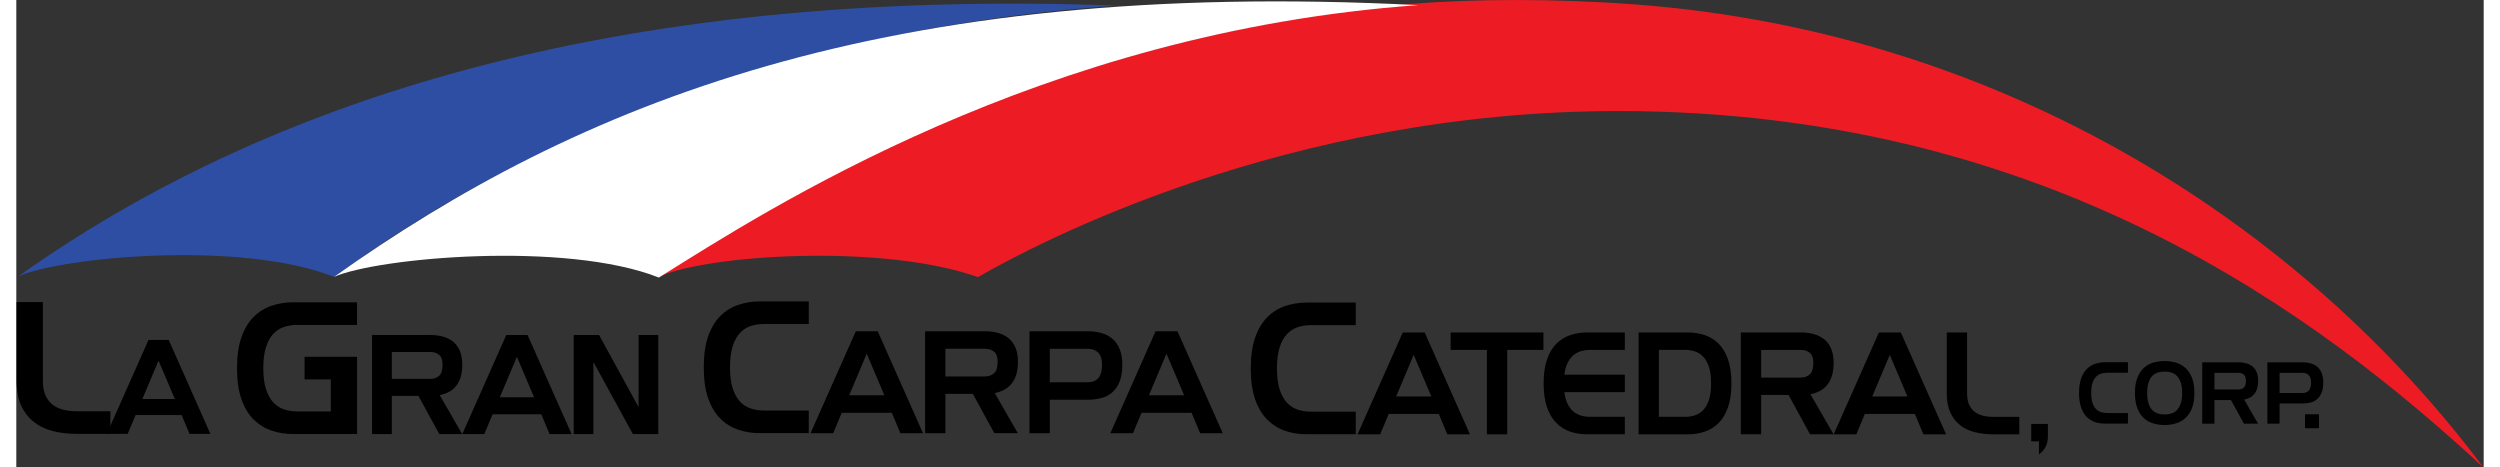 <?xml version="1.0" encoding="UTF-8"?>
<svg xmlns="http://www.w3.org/2000/svg" xmlns:xlink="http://www.w3.org/1999/xlink" width="230px" height="43px" viewBox="0 0 227 43" version="1.1">
<rect x="0" y="0" width="227" height="43" fill="#333333" stroke="none"/>
<g id="surface1">
<path style=" stroke:none;fill-rule:evenodd;fill:rgb(92.941%,10.98%,14.118%);fill-opacity:1;" d="M 88.473 25.492 C 79.652 22.367 63.422 23.441 59.117 25.473 C 77.457 13.191 100.926 2.789 128.516 0.344 C 134.094 -0.098 141.602 -0.145 148.871 0.402 C 183.086 2.969 210.52 21.004 226.969 43 C 211.91 29.102 187.027 10.215 147.359 10.215 C 116.781 10.215 93.781 22.441 88.473 25.492 Z M 88.473 25.492 "/>
<path style=" stroke:none;fill-rule:evenodd;fill:rgb(17.647%,30.588%,63.529%);fill-opacity:1;" d="M 29.234 25.473 C 20.656 22.078 4.145 23.656 0.199 25.418 C 22.531 9.531 54.453 -1.191 101.211 0.512 C 57.047 3.617 32.789 23.152 29.234 25.473 Z M 29.234 25.473 "/>
<path style=" stroke:none;fill-rule:evenodd;fill:rgb(100%,100%,100%);fill-opacity:1;" d="M 59.117 25.535 C 50.535 22.141 33.18 23.711 29.234 25.473 C 51.57 9.586 79.883 -2.051 128.961 0.473 C 94.258 2.949 69.059 19.316 59.117 25.535 Z M 59.117 25.535 "/>
<path style=" stroke:none;fill-rule:nonzero;fill:rgb(0%,0%,0%);fill-opacity:1;" d="M 0.031 27.793 L 2.445 27.793 L 2.445 35.066 C 2.445 35.598 2.527 36.039 2.691 36.391 C 2.852 36.742 3.074 37.027 3.355 37.242 C 3.637 37.457 3.969 37.605 4.344 37.699 C 4.727 37.793 5.129 37.836 5.551 37.836 L 8.656 37.836 L 8.656 39.914 L 5.551 39.914 C 4.793 39.914 4.078 39.836 3.41 39.672 C 2.746 39.512 2.16 39.238 1.66 38.855 C 1.16 38.477 0.762 37.977 0.469 37.359 C 0.176 36.742 0.031 35.977 0.031 35.066 Z M 0.031 27.793 "/>
<path style=" stroke:none;fill-rule:nonzero;fill:rgb(0%,0%,0%);fill-opacity:1;" d="M 12.164 31.273 L 14.02 31.273 L 17.855 39.914 L 15.938 39.914 L 15.211 38.188 L 10.973 38.188 L 10.246 39.914 L 8.324 39.914 Z M 14.586 36.707 L 13.086 33.176 L 11.598 36.707 Z M 14.586 36.707 "/>
<path style=" stroke:none;fill-rule:nonzero;fill:rgb(0%,0%,0%);fill-opacity:1;" d="M 66.41 39.531 C 65.785 39.316 65.234 38.973 64.762 38.5 C 64.289 38.027 63.918 37.406 63.648 36.633 C 63.379 35.859 63.246 34.914 63.246 33.789 C 63.246 32.672 63.379 31.727 63.648 30.949 C 63.922 30.176 64.293 29.551 64.762 29.082 C 65.234 28.605 65.781 28.262 66.41 28.051 C 67.035 27.836 67.707 27.73 68.418 27.73 L 72.906 27.73 L 72.906 29.809 L 68.766 29.809 C 68.34 29.809 67.938 29.871 67.559 29.996 C 67.176 30.121 66.848 30.34 66.566 30.645 C 66.285 30.949 66.062 31.355 65.902 31.867 C 65.742 32.375 65.66 33.016 65.66 33.789 C 65.66 34.559 65.738 35.203 65.902 35.707 C 66.062 36.215 66.285 36.621 66.566 36.93 C 66.848 37.234 67.18 37.453 67.559 37.578 C 67.938 37.707 68.34 37.766 68.766 37.766 L 72.906 37.766 L 72.906 39.844 L 68.418 39.844 C 67.707 39.852 67.035 39.746 66.41 39.531 Z M 66.41 39.531 "/>
<path style=" stroke:none;fill-rule:nonzero;fill:rgb(0%,0%,0%);fill-opacity:1;" d="M 77.234 30.477 L 79.25 30.477 L 83.414 39.852 L 81.332 39.852 L 80.547 37.977 L 75.941 37.977 L 75.156 39.852 L 73.07 39.852 Z M 79.863 36.367 L 78.238 32.539 L 76.625 36.367 Z M 79.863 36.367 "/>
<path style=" stroke:none;fill-rule:nonzero;fill:rgb(0%,0%,0%);fill-opacity:1;" d="M 83.609 30.477 L 89.148 30.477 C 89.555 30.477 89.941 30.527 90.309 30.625 C 90.672 30.727 90.992 30.883 91.27 31.102 C 91.543 31.32 91.762 31.609 91.918 31.969 C 92.074 32.332 92.152 32.77 92.152 33.289 C 92.152 33.742 92.098 34.137 91.992 34.473 C 91.887 34.809 91.734 35.094 91.543 35.324 C 91.352 35.555 91.125 35.738 90.863 35.871 C 90.602 36.008 90.316 36.102 90.016 36.168 L 92.137 39.848 L 89.977 39.848 L 88 36.234 L 85.48 36.234 L 85.48 39.852 L 83.609 39.852 Z M 89.148 34.629 C 89.457 34.629 89.727 34.531 89.949 34.34 C 90.172 34.148 90.281 33.797 90.281 33.289 C 90.281 32.84 90.172 32.527 89.949 32.352 C 89.727 32.172 89.461 32.086 89.148 32.086 L 85.48 32.086 L 85.48 34.633 L 89.148 34.633 Z M 89.148 34.629 "/>
<path style=" stroke:none;fill-rule:nonzero;fill:rgb(0%,0%,0%);fill-opacity:1;" d="M 93.219 30.477 L 98.621 30.477 C 99.047 30.477 99.449 30.531 99.836 30.641 C 100.219 30.746 100.551 30.922 100.836 31.16 C 101.117 31.402 101.344 31.719 101.508 32.113 C 101.672 32.508 101.754 32.988 101.754 33.559 C 101.754 34.176 101.672 34.688 101.508 35.098 C 101.344 35.508 101.117 35.84 100.836 36.09 C 100.551 36.34 100.215 36.516 99.836 36.617 C 99.449 36.723 99.047 36.773 98.621 36.773 L 95.082 36.773 L 95.082 39.855 L 93.215 39.855 L 93.215 30.477 Z M 98.621 35.164 C 98.789 35.164 98.953 35.137 99.105 35.082 C 99.262 35.027 99.398 34.941 99.512 34.824 C 99.625 34.703 99.719 34.543 99.785 34.336 C 99.852 34.129 99.887 33.871 99.887 33.559 C 99.887 33.023 99.762 32.645 99.512 32.422 C 99.262 32.195 98.965 32.09 98.617 32.09 L 95.082 32.09 L 95.082 35.168 L 98.621 35.168 Z M 98.621 35.164 "/>
<path style=" stroke:none;fill-rule:nonzero;fill:rgb(0%,0%,0%);fill-opacity:1;" d="M 104.812 30.477 L 106.828 30.477 L 110.992 39.852 L 108.91 39.852 L 108.125 37.977 L 103.52 37.977 L 102.734 39.852 L 100.652 39.852 Z M 107.441 36.367 L 105.816 32.539 L 104.203 36.367 Z M 107.441 36.367 "/>
<path style=" stroke:none;fill-rule:nonzero;fill:rgb(0%,0%,0%);fill-opacity:1;" d="M 116.734 39.637 C 116.109 39.422 115.559 39.078 115.086 38.605 C 114.613 38.133 114.242 37.512 113.973 36.738 C 113.703 35.965 113.57 35.02 113.57 33.898 C 113.57 32.777 113.703 31.832 113.973 31.055 C 114.246 30.281 114.617 29.656 115.086 29.188 C 115.559 28.711 116.105 28.367 116.734 28.156 C 117.359 27.941 118.031 27.836 118.746 27.836 L 123.23 27.836 L 123.23 29.914 L 119.09 29.914 C 118.664 29.914 118.262 29.977 117.883 30.102 C 117.5 30.23 117.172 30.445 116.887 30.75 C 116.605 31.055 116.383 31.461 116.223 31.973 C 116.062 32.48 115.98 33.121 115.98 33.895 C 115.98 34.668 116.062 35.309 116.223 35.812 C 116.383 36.32 116.605 36.727 116.887 37.035 C 117.168 37.34 117.5 37.559 117.883 37.684 C 118.262 37.812 118.664 37.871 119.09 37.871 L 123.23 37.871 L 123.23 39.949 L 118.746 39.949 C 118.027 39.957 117.359 39.852 116.734 39.637 Z M 116.734 39.637 "/>
<path style=" stroke:none;fill-rule:nonzero;fill:rgb(0%,0%,0%);fill-opacity:1;" d="M 127.555 30.586 L 129.57 30.586 L 133.734 39.957 L 131.652 39.957 L 130.867 38.082 L 126.262 38.082 L 125.477 39.957 L 123.395 39.957 Z M 130.184 36.477 L 128.559 32.645 L 126.945 36.477 Z M 130.184 36.477 "/>
<path style=" stroke:none;fill-rule:nonzero;fill:rgb(0%,0%,0%);fill-opacity:1;" d="M 135.293 32.191 L 131.957 32.191 L 131.957 30.586 L 140.496 30.586 L 140.496 32.191 L 137.164 32.191 L 137.164 39.957 L 135.293 39.957 Z M 135.293 32.191 "/>
<path style=" stroke:none;fill-rule:nonzero;fill:rgb(0%,0%,0%);fill-opacity:1;" d="M 142.957 39.711 C 142.473 39.547 142.047 39.281 141.684 38.91 C 141.32 38.547 141.031 38.066 140.824 37.465 C 140.617 36.867 140.512 36.133 140.512 35.27 C 140.512 34.402 140.617 33.672 140.824 33.074 C 141.031 32.473 141.32 31.992 141.684 31.625 C 142.047 31.262 142.473 30.996 142.957 30.832 C 143.441 30.664 143.961 30.586 144.512 30.586 L 147.984 30.586 L 147.984 32.191 L 144.781 32.191 C 144.488 32.191 144.215 32.23 143.953 32.305 C 143.695 32.383 143.461 32.508 143.254 32.68 C 143.047 32.855 142.867 33.09 142.723 33.379 C 142.574 33.668 142.477 34.031 142.422 34.469 L 147.984 34.469 L 147.984 36.074 L 142.422 36.074 C 142.477 36.512 142.574 36.875 142.723 37.164 C 142.867 37.457 143.047 37.688 143.254 37.859 C 143.461 38.031 143.695 38.156 143.953 38.234 C 144.215 38.312 144.488 38.348 144.781 38.348 L 147.984 38.348 L 147.984 39.953 L 144.512 39.953 C 143.961 39.957 143.441 39.875 142.957 39.711 Z M 142.957 39.711 "/>
<path style=" stroke:none;fill-rule:nonzero;fill:rgb(0%,0%,0%);fill-opacity:1;" d="M 149.25 30.586 L 153.789 30.586 C 154.34 30.586 154.859 30.668 155.344 30.832 C 155.828 30.996 156.254 31.262 156.617 31.625 C 156.984 31.992 157.27 32.477 157.477 33.074 C 157.688 33.672 157.793 34.402 157.793 35.27 C 157.793 36.133 157.688 36.867 157.477 37.465 C 157.266 38.066 156.984 38.547 156.617 38.91 C 156.254 39.277 155.828 39.543 155.344 39.711 C 154.859 39.875 154.34 39.957 153.789 39.957 L 149.25 39.957 Z M 153.52 38.352 C 153.848 38.352 154.16 38.301 154.453 38.203 C 154.746 38.105 155.004 37.938 155.219 37.699 C 155.438 37.461 155.609 37.148 155.734 36.758 C 155.859 36.367 155.918 35.867 155.918 35.27 C 155.918 34.668 155.855 34.176 155.734 33.781 C 155.609 33.391 155.438 33.074 155.219 32.84 C 155.004 32.602 154.746 32.434 154.453 32.336 C 154.16 32.234 153.848 32.188 153.52 32.188 L 151.117 32.188 L 151.117 38.348 L 153.52 38.348 Z M 153.52 38.352 "/>
<path style=" stroke:none;fill-rule:nonzero;fill:rgb(0%,0%,0%);fill-opacity:1;" d="M 158.656 30.586 L 164.195 30.586 C 164.602 30.586 164.988 30.633 165.352 30.73 C 165.719 30.832 166.035 30.988 166.316 31.207 C 166.59 31.426 166.809 31.715 166.965 32.074 C 167.121 32.438 167.195 32.875 167.195 33.395 C 167.195 33.848 167.141 34.242 167.035 34.578 C 166.93 34.914 166.781 35.199 166.59 35.43 C 166.398 35.66 166.172 35.844 165.91 35.977 C 165.648 36.113 165.363 36.207 165.062 36.273 L 167.184 39.953 L 165.02 39.953 L 163.047 36.336 L 160.527 36.336 L 160.527 39.953 L 158.656 39.953 Z M 164.195 34.734 C 164.504 34.734 164.773 34.637 164.996 34.445 C 165.219 34.254 165.328 33.902 165.328 33.395 C 165.328 32.949 165.215 32.633 164.996 32.457 C 164.773 32.277 164.508 32.191 164.195 32.191 L 160.527 32.191 L 160.527 34.738 L 164.195 34.738 Z M 164.195 34.734 "/>
<path style=" stroke:none;fill-rule:nonzero;fill:rgb(0%,0%,0%);fill-opacity:1;" d="M 171.359 30.586 L 173.375 30.586 L 177.539 39.957 L 175.457 39.957 L 174.668 38.082 L 170.066 38.082 L 169.281 39.957 L 167.199 39.957 Z M 173.984 36.477 L 172.359 32.645 L 170.746 36.477 Z M 173.984 36.477 "/>
<path style=" stroke:none;fill-rule:nonzero;fill:rgb(0%,0%,0%);fill-opacity:1;" d="M 177.602 30.586 L 179.473 30.586 L 179.473 36.207 C 179.473 36.617 179.535 36.961 179.66 37.23 C 179.785 37.504 179.957 37.723 180.176 37.891 C 180.391 38.055 180.648 38.172 180.941 38.246 C 181.234 38.316 181.543 38.352 181.875 38.352 L 184.277 38.352 L 184.277 39.957 L 181.875 39.957 C 181.285 39.957 180.734 39.895 180.219 39.77 C 179.699 39.645 179.25 39.438 178.863 39.141 C 178.477 38.848 178.172 38.461 177.945 37.984 C 177.719 37.508 177.602 36.918 177.602 36.211 Z M 177.602 30.586 "/>
<path style=" stroke:none;fill-rule:nonzero;fill:rgb(0%,0%,0%);fill-opacity:1;" d="M 191.242 38.832 C 190.949 38.73 190.695 38.57 190.477 38.352 C 190.258 38.129 190.086 37.84 189.961 37.477 C 189.836 37.121 189.77 36.676 189.77 36.152 C 189.77 35.633 189.836 35.191 189.961 34.828 C 190.086 34.469 190.258 34.18 190.477 33.957 C 190.699 33.734 190.953 33.574 191.242 33.477 C 191.535 33.379 191.848 33.324 192.18 33.324 L 194.27 33.324 L 194.27 34.293 L 192.34 34.293 C 192.141 34.293 191.953 34.324 191.777 34.383 C 191.602 34.441 191.445 34.543 191.312 34.684 C 191.184 34.828 191.082 35.02 191.004 35.254 C 190.926 35.488 190.891 35.789 190.891 36.148 C 190.891 36.508 190.93 36.805 191.004 37.043 C 191.078 37.281 191.184 37.469 191.312 37.609 C 191.445 37.75 191.598 37.852 191.777 37.91 C 191.953 37.969 192.141 38 192.34 38 L 194.27 38 L 194.27 38.969 L 192.18 38.969 C 191.848 38.98 191.539 38.93 191.242 38.832 Z M 191.242 38.832 "/>
<path style=" stroke:none;fill-rule:nonzero;fill:rgb(0%,0%,0%);fill-opacity:1;" d="M 194.914 36.156 C 194.914 35.617 194.984 35.152 195.129 34.777 C 195.27 34.402 195.465 34.098 195.711 33.867 C 195.957 33.637 196.246 33.469 196.578 33.367 C 196.91 33.266 197.27 33.215 197.648 33.215 C 198.02 33.215 198.371 33.266 198.703 33.367 C 199.035 33.469 199.328 33.637 199.574 33.867 C 199.824 34.098 200.023 34.402 200.168 34.777 C 200.312 35.152 200.383 35.617 200.383 36.156 C 200.383 36.699 200.312 37.16 200.168 37.535 C 200.023 37.91 199.824 38.215 199.574 38.445 C 199.328 38.676 199.035 38.844 198.703 38.945 C 198.371 39.051 198.02 39.102 197.648 39.102 C 197.27 39.102 196.91 39.051 196.578 38.945 C 196.246 38.844 195.957 38.676 195.711 38.445 C 195.465 38.215 195.27 37.91 195.129 37.535 C 194.984 37.16 194.914 36.699 194.914 36.156 Z M 197.648 38.133 C 197.871 38.133 198.078 38.102 198.273 38.039 C 198.469 37.98 198.637 37.871 198.785 37.723 C 198.93 37.57 199.043 37.371 199.129 37.113 C 199.215 36.855 199.258 36.539 199.258 36.156 C 199.258 35.777 199.215 35.453 199.129 35.203 C 199.043 34.949 198.926 34.742 198.785 34.594 C 198.641 34.441 198.469 34.336 198.273 34.273 C 198.078 34.215 197.871 34.184 197.648 34.184 C 197.422 34.184 197.215 34.215 197.016 34.273 C 196.82 34.336 196.648 34.441 196.504 34.594 C 196.363 34.742 196.246 34.945 196.164 35.203 C 196.082 35.457 196.039 35.777 196.039 36.156 C 196.039 36.539 196.082 36.859 196.164 37.113 C 196.246 37.371 196.363 37.57 196.504 37.723 C 196.648 37.871 196.82 37.98 197.016 38.039 C 197.211 38.105 197.422 38.133 197.648 38.133 Z M 197.648 38.133 "/>
<path style=" stroke:none;fill-rule:nonzero;fill:rgb(0%,0%,0%);fill-opacity:1;" d="M 201.105 33.332 L 204.441 33.332 C 204.688 33.332 204.922 33.359 205.141 33.422 C 205.363 33.48 205.555 33.574 205.719 33.707 C 205.887 33.84 206.016 34.016 206.109 34.234 C 206.203 34.453 206.25 34.719 206.25 35.027 C 206.25 35.305 206.219 35.543 206.152 35.742 C 206.09 35.945 206 36.117 205.887 36.258 C 205.77 36.398 205.633 36.508 205.477 36.586 C 205.316 36.668 205.148 36.727 204.965 36.762 L 206.242 38.98 L 204.941 38.98 L 203.75 36.805 L 202.23 36.805 L 202.23 38.98 L 201.105 38.98 Z M 204.441 35.832 C 204.629 35.832 204.789 35.777 204.926 35.66 C 205.059 35.543 205.125 35.332 205.125 35.023 C 205.125 34.758 205.059 34.566 204.926 34.461 C 204.789 34.355 204.629 34.301 204.441 34.301 L 202.23 34.301 L 202.23 35.832 Z M 204.441 35.832 "/>
<path style=" stroke:none;fill-rule:nonzero;fill:rgb(0%,0%,0%);fill-opacity:1;" d="M 207.098 33.332 L 210.352 33.332 C 210.609 33.332 210.852 33.363 211.082 33.43 C 211.312 33.492 211.516 33.598 211.688 33.742 C 211.859 33.887 211.992 34.078 212.094 34.316 C 212.191 34.555 212.242 34.844 212.242 35.188 C 212.242 35.562 212.191 35.867 212.094 36.117 C 211.992 36.363 211.859 36.562 211.688 36.711 C 211.516 36.863 211.312 36.969 211.082 37.031 C 210.852 37.09 210.609 37.121 210.352 37.121 L 208.223 37.121 L 208.223 38.98 L 207.098 38.98 Z M 210.352 36.156 C 210.453 36.156 210.555 36.141 210.645 36.109 C 210.738 36.078 210.82 36.027 210.891 35.953 C 210.961 35.879 211.016 35.781 211.059 35.656 C 211.098 35.531 211.117 35.379 211.117 35.188 C 211.117 34.863 211.043 34.637 210.891 34.504 C 210.742 34.367 210.562 34.301 210.352 34.301 L 208.223 34.301 L 208.223 36.156 Z M 210.352 36.156 "/>
<path style=" stroke:none;fill-rule:nonzero;fill:rgb(0%,0%,0%);fill-opacity:1;" d="M 210.562 38.113 L 211.844 38.113 L 211.844 39.398 L 210.562 39.398 Z M 210.562 38.113 "/>
<path style=" stroke:none;fill-rule:nonzero;fill:rgb(0%,0%,0%);fill-opacity:1;" d="M 23.473 39.613 C 22.848 39.398 22.297 39.055 21.824 38.586 C 21.352 38.109 20.98 37.488 20.711 36.715 C 20.441 35.941 20.305 34.996 20.305 33.875 C 20.305 32.754 20.441 31.809 20.711 31.031 C 20.984 30.262 21.355 29.637 21.824 29.164 C 22.297 28.688 22.844 28.348 23.473 28.133 C 24.098 27.918 24.77 27.812 25.48 27.812 L 31.348 27.812 L 31.348 29.891 L 25.828 29.891 C 25.406 29.891 25.004 29.957 24.621 30.082 C 24.242 30.207 23.914 30.426 23.633 30.727 C 23.352 31.031 23.129 31.441 22.969 31.949 C 22.809 32.457 22.723 33.098 22.723 33.871 C 22.723 34.645 22.805 35.285 22.969 35.793 C 23.129 36.297 23.352 36.707 23.633 37.012 C 23.914 37.316 24.246 37.535 24.621 37.66 C 25.004 37.789 25.406 37.852 25.828 37.852 L 28.934 37.852 L 28.934 34.906 L 26.52 34.906 L 26.52 32.828 L 31.352 32.828 L 31.352 39.93 L 25.484 39.93 C 24.77 39.934 24.102 39.824 23.473 39.613 Z M 23.473 39.613 "/>
<path style=" stroke:none;fill-rule:nonzero;fill:rgb(0%,0%,0%);fill-opacity:1;" d="M 32.73 30.82 L 38.113 30.82 C 38.512 30.82 38.887 30.871 39.242 30.965 C 39.598 31.062 39.906 31.215 40.176 31.426 C 40.441 31.641 40.652 31.922 40.805 32.273 C 40.953 32.625 41.031 33.055 41.031 33.559 C 41.031 34 40.98 34.383 40.875 34.707 C 40.773 35.031 40.625 35.309 40.441 35.535 C 40.254 35.758 40.035 35.938 39.777 36.066 C 39.523 36.199 39.25 36.293 38.953 36.352 L 41.02 39.934 L 38.914 39.934 L 36.996 36.422 L 34.547 36.422 L 34.547 39.934 L 32.73 39.934 Z M 38.113 34.855 C 38.418 34.855 38.676 34.762 38.895 34.578 C 39.109 34.391 39.215 34.051 39.215 33.555 C 39.215 33.121 39.109 32.816 38.895 32.645 C 38.676 32.469 38.418 32.383 38.113 32.383 L 34.547 32.383 L 34.547 34.855 Z M 38.113 34.855 "/>
<path style=" stroke:none;fill-rule:nonzero;fill:rgb(0%,0%,0%);fill-opacity:1;" d="M 45.078 30.82 L 47.035 30.82 L 51.086 39.934 L 49.062 39.934 L 48.297 38.113 L 43.82 38.113 L 43.055 39.934 L 41.031 39.934 Z M 47.633 36.547 L 46.055 32.824 L 44.484 36.547 Z M 47.633 36.547 "/>
<path style=" stroke:none;fill-rule:nonzero;fill:rgb(0%,0%,0%);fill-opacity:1;" d="M 51.281 30.82 L 53.613 30.82 L 57.246 37.449 L 57.246 30.82 L 59.062 30.82 L 59.062 39.934 L 56.727 39.934 L 53.094 33.305 L 53.094 39.934 L 51.281 39.934 Z M 51.281 30.82 "/>
<path style=" stroke:none;fill-rule:nonzero;fill:rgb(0%,0%,0%);fill-opacity:1;" d="M 186.086 41.812 L 186.086 40.605 L 185.371 40.605 L 185.371 39 L 186.906 39 L 186.906 40.164 C 186.906 40.516 186.84 40.824 186.707 41.082 C 186.578 41.344 186.371 41.59 186.086 41.812 Z M 186.086 41.812 "/>
</g>
</svg>
